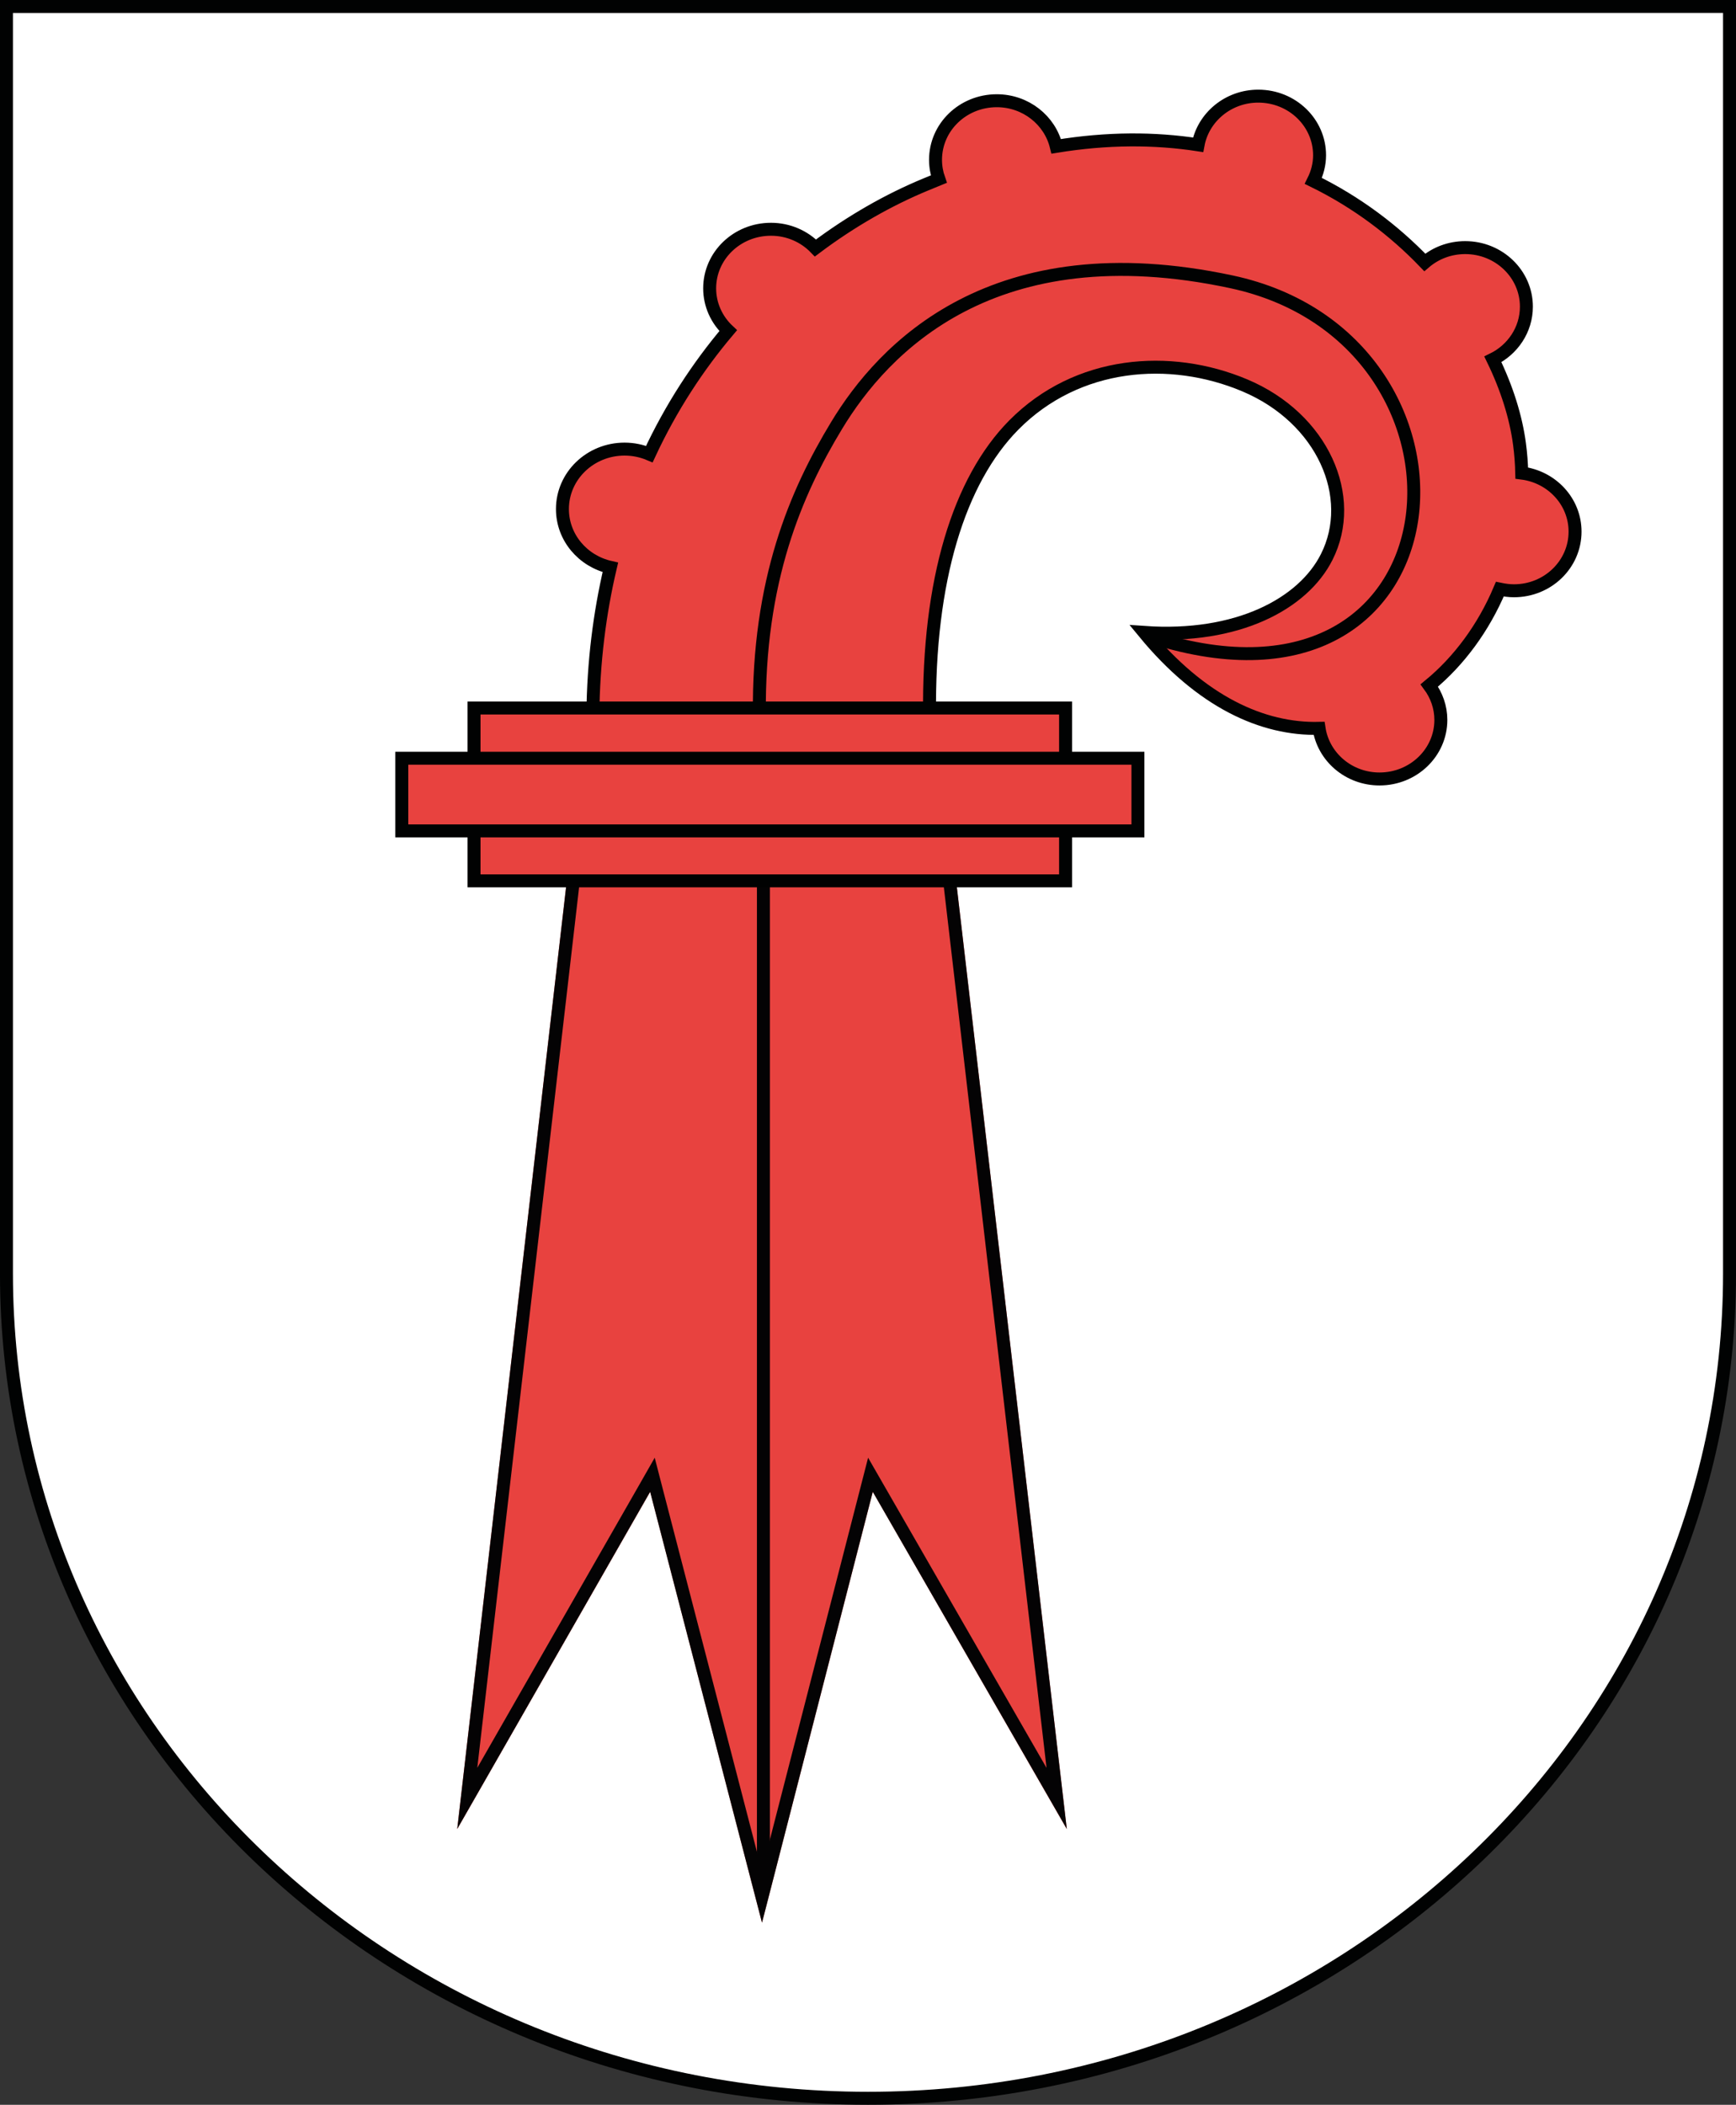 <svg xmlns="http://www.w3.org/2000/svg" xmlns:xlink="http://www.w3.org/1999/xlink" id="Ebene_1" x="0px" y="0px" width="408.272px" height="494.945px" viewBox="-176.966 -215.01 408.272 494.945" xml:space="preserve"><rect x="-176.966" y="-215.01" width="408.272" height="494.945" fill="#333333" stroke="none"/><g>	<path fill="#FFFFFF" d="M27.034-213.491h202.75V84.49c0,107.102-90.704,193.906-202.605,193.906  c-111.918,0-202.625-86.813-202.625-193.906v-297.98L27.034-213.491L27.034-213.491z"></path>	<path fill="#E8423F" d="M180.917-103.768c-0.055-2.266-0.219-4.543-0.531-6.848c-0.836-6.32-2.961-13.113-6.258-19.891  c4.656-2.285,7.883-6.965,7.883-12.391c0-7.672-6.461-13.887-14.391-13.887c-3.672,0-6.969,1.313-9.508,3.48  c-7.18-7.48-15.953-14.145-26.211-19.168c0.914-1.832,1.469-3.867,1.469-6.027c0-7.672-6.438-13.902-14.422-13.902  c-7.047,0-12.938,4.938-14.148,11.441c-10.25-1.578-21.359-1.594-33.359,0.367c-1.5-6.146-7.18-10.729-13.984-10.729  c-7.984,0-14.406,6.223-14.406,13.896c0,1.59,0.281,3.121,0.781,4.535c-1.031,0.426-2.063,0.832-3.094,1.266  c-8.703,3.605-17.512,8.598-25.926,14.926c-2.609-2.695-6.328-4.398-10.465-4.398c-7.977,0-14.414,6.215-14.414,13.887  c0,3.898,1.664,7.426,4.359,9.953c-7.113,8.406-13.441,18.07-18.543,29.031c-1.801-0.758-3.785-1.176-5.832-1.176  c-8.066,0-14.609,6.313-14.609,14.09c0,6.688,4.801,12.262,11.273,13.719c-2.512,10.68-4.008,22.254-4.113,34.75h79.184  c-0.367-31.734,6.938-55.199,19.82-68.23c14.914-15.07,36.75-16.703,54.281-9.328c18.422,7.738,26.422,26.281,19.289,40.383  c-5.523,10.977-20.984,19.273-42.945,17.723c13.469,16.375,27.914,22.871,41.156,22.559c1.016,6.738,6.984,11.902,14.219,11.902  c7.969,0,14.422-6.215,14.422-13.887c0-3.031-1.031-5.816-2.719-8.098c7.016-5.766,12.781-13.605,16.594-22.652  c1.078,0.223,2.164,0.383,3.313,0.383c7.961,0,14.375-6.223,14.375-13.91C193.456-97.065,187.995-102.889,180.917-103.768"></path>	<polygon fill="#E8423F" points="2.245,237.099 28.299,135.787 73.917,215.083 47.604,-10.338 -43.38,-10.338 -69.435,215.083   -24.052,135.787  "></polygon>	<path fill="none" stroke="#010202" stroke-width="3.048" d="M180.917-103.768c-0.055-2.266-0.219-4.543-0.531-6.848  c-0.836-6.32-2.961-13.113-6.258-19.891c4.656-2.285,7.883-6.965,7.883-12.391c0-7.672-6.461-13.887-14.391-13.887  c-3.672,0-6.969,1.313-9.508,3.48c-7.18-7.48-15.953-14.145-26.211-19.168c0.914-1.832,1.469-3.867,1.469-6.027  c0-7.672-6.438-13.902-14.422-13.902c-7.047,0-12.938,4.938-14.148,11.441c-10.25-1.578-21.359-1.594-33.359,0.367  c-1.5-6.146-7.18-10.729-13.984-10.729c-7.984,0-14.406,6.223-14.406,13.896c0,1.59,0.281,3.121,0.781,4.535  c-1.031,0.426-2.063,0.832-3.094,1.266c-8.703,3.605-17.512,8.598-25.926,14.926c-2.609-2.695-6.328-4.398-10.465-4.398  c-7.977,0-14.414,6.215-14.414,13.887c0,3.898,1.664,7.426,4.359,9.953c-7.113,8.406-13.441,18.07-18.543,29.031  c-1.801-0.758-3.785-1.176-5.832-1.176c-8.066,0-14.609,6.313-14.609,14.09c0,6.688,4.801,12.262,11.273,13.719  c-2.512,10.68-4.008,22.254-4.113,34.75h79.184c-0.367-31.734,6.938-55.199,19.82-68.23c14.914-15.07,36.75-16.703,54.281-9.328  c18.422,7.738,26.422,26.281,19.289,40.383c-5.523,10.977-20.984,19.273-42.945,17.723c13.469,16.375,27.914,22.871,41.156,22.559  c1.016,6.738,6.984,11.902,14.219,11.902c7.969,0,14.422-6.215,14.422-13.887c0-3.031-1.031-5.816-2.719-8.098  c7.016-5.766,12.781-13.605,16.594-22.652c1.078,0.223,2.164,0.383,3.313,0.383c7.961,0,14.375-6.223,14.375-13.91  C193.456-97.065,187.995-102.889,180.917-103.768z"></path>	<path fill="none" stroke="#010202" stroke-width="3.048" stroke-linecap="round" stroke-linejoin="round" d="M1.627-46.85  c-0.352-31.734,8.68-52.461,18.137-68.07c10.969-18.176,36.816-45.777,92.832-33.832c62.781,13.375,56.281,105.855-16.75,84.168"></path>	<path fill="#040304" d="M47.604-10.338H-43.38l-26.055,225.406l1.512-2.641l2.328-4.063l41.527-72.578L0.651,230.99l0.824,3.172  l0.762,2.938l0.766-2.938l0.809-3.141l24.48-95.234l41.789,72.594l2.328,4.047l1.516,2.641L47.604-10.338z M-40.669-7.288h85.57  l24.258,207.996l-38.234-66.453l-3.73-6.484l-1.863,7.25L2.209,224.904l-23.328-89.883l-1.871-7.25l-3.711,6.508l-38.016,66.414  L-40.669-7.288z"></path>	<line fill="none" stroke="#040304" stroke-width="3.048" x1="2.573" y1="-9.209" x2="2.573" y2="228.591"></line>	<rect x="-65.486" y="-48.522" fill="#E8423F" width="139.121" height="40.641"></rect>	<rect x="-65.486" y="-48.522" fill="none" stroke="#010202" stroke-width="3.048" width="139.121" height="40.641"></rect>	<rect x="-82.478" y="-36.713" fill="#E8423F" width="173.129" height="17.082"></rect>	<g>		<g>			<g>				<g>					<defs>						<rect id="SVGID_1_" x="-176.966" y="-215.01" width="408.272" height="494.945"></rect>					</defs>					<clipPath id="SVGID_2_">						<use xlink:href="#SVGID_1_"></use>					</clipPath>					<path clip-path="url(#SVGID_2_)" fill="none" stroke="#010202" stroke-width="3.048" d="M27.034-213.491h202.75V84.49      c0,107.102-90.704,193.906-202.605,193.906c-111.918,0-202.625-86.813-202.625-193.906v-297.98L27.034-213.491L27.034-213.491z       M90.651-19.631H-82.47v-17.082H90.651V-19.631z"></path>				</g>			</g>		</g>	</g></g></svg>